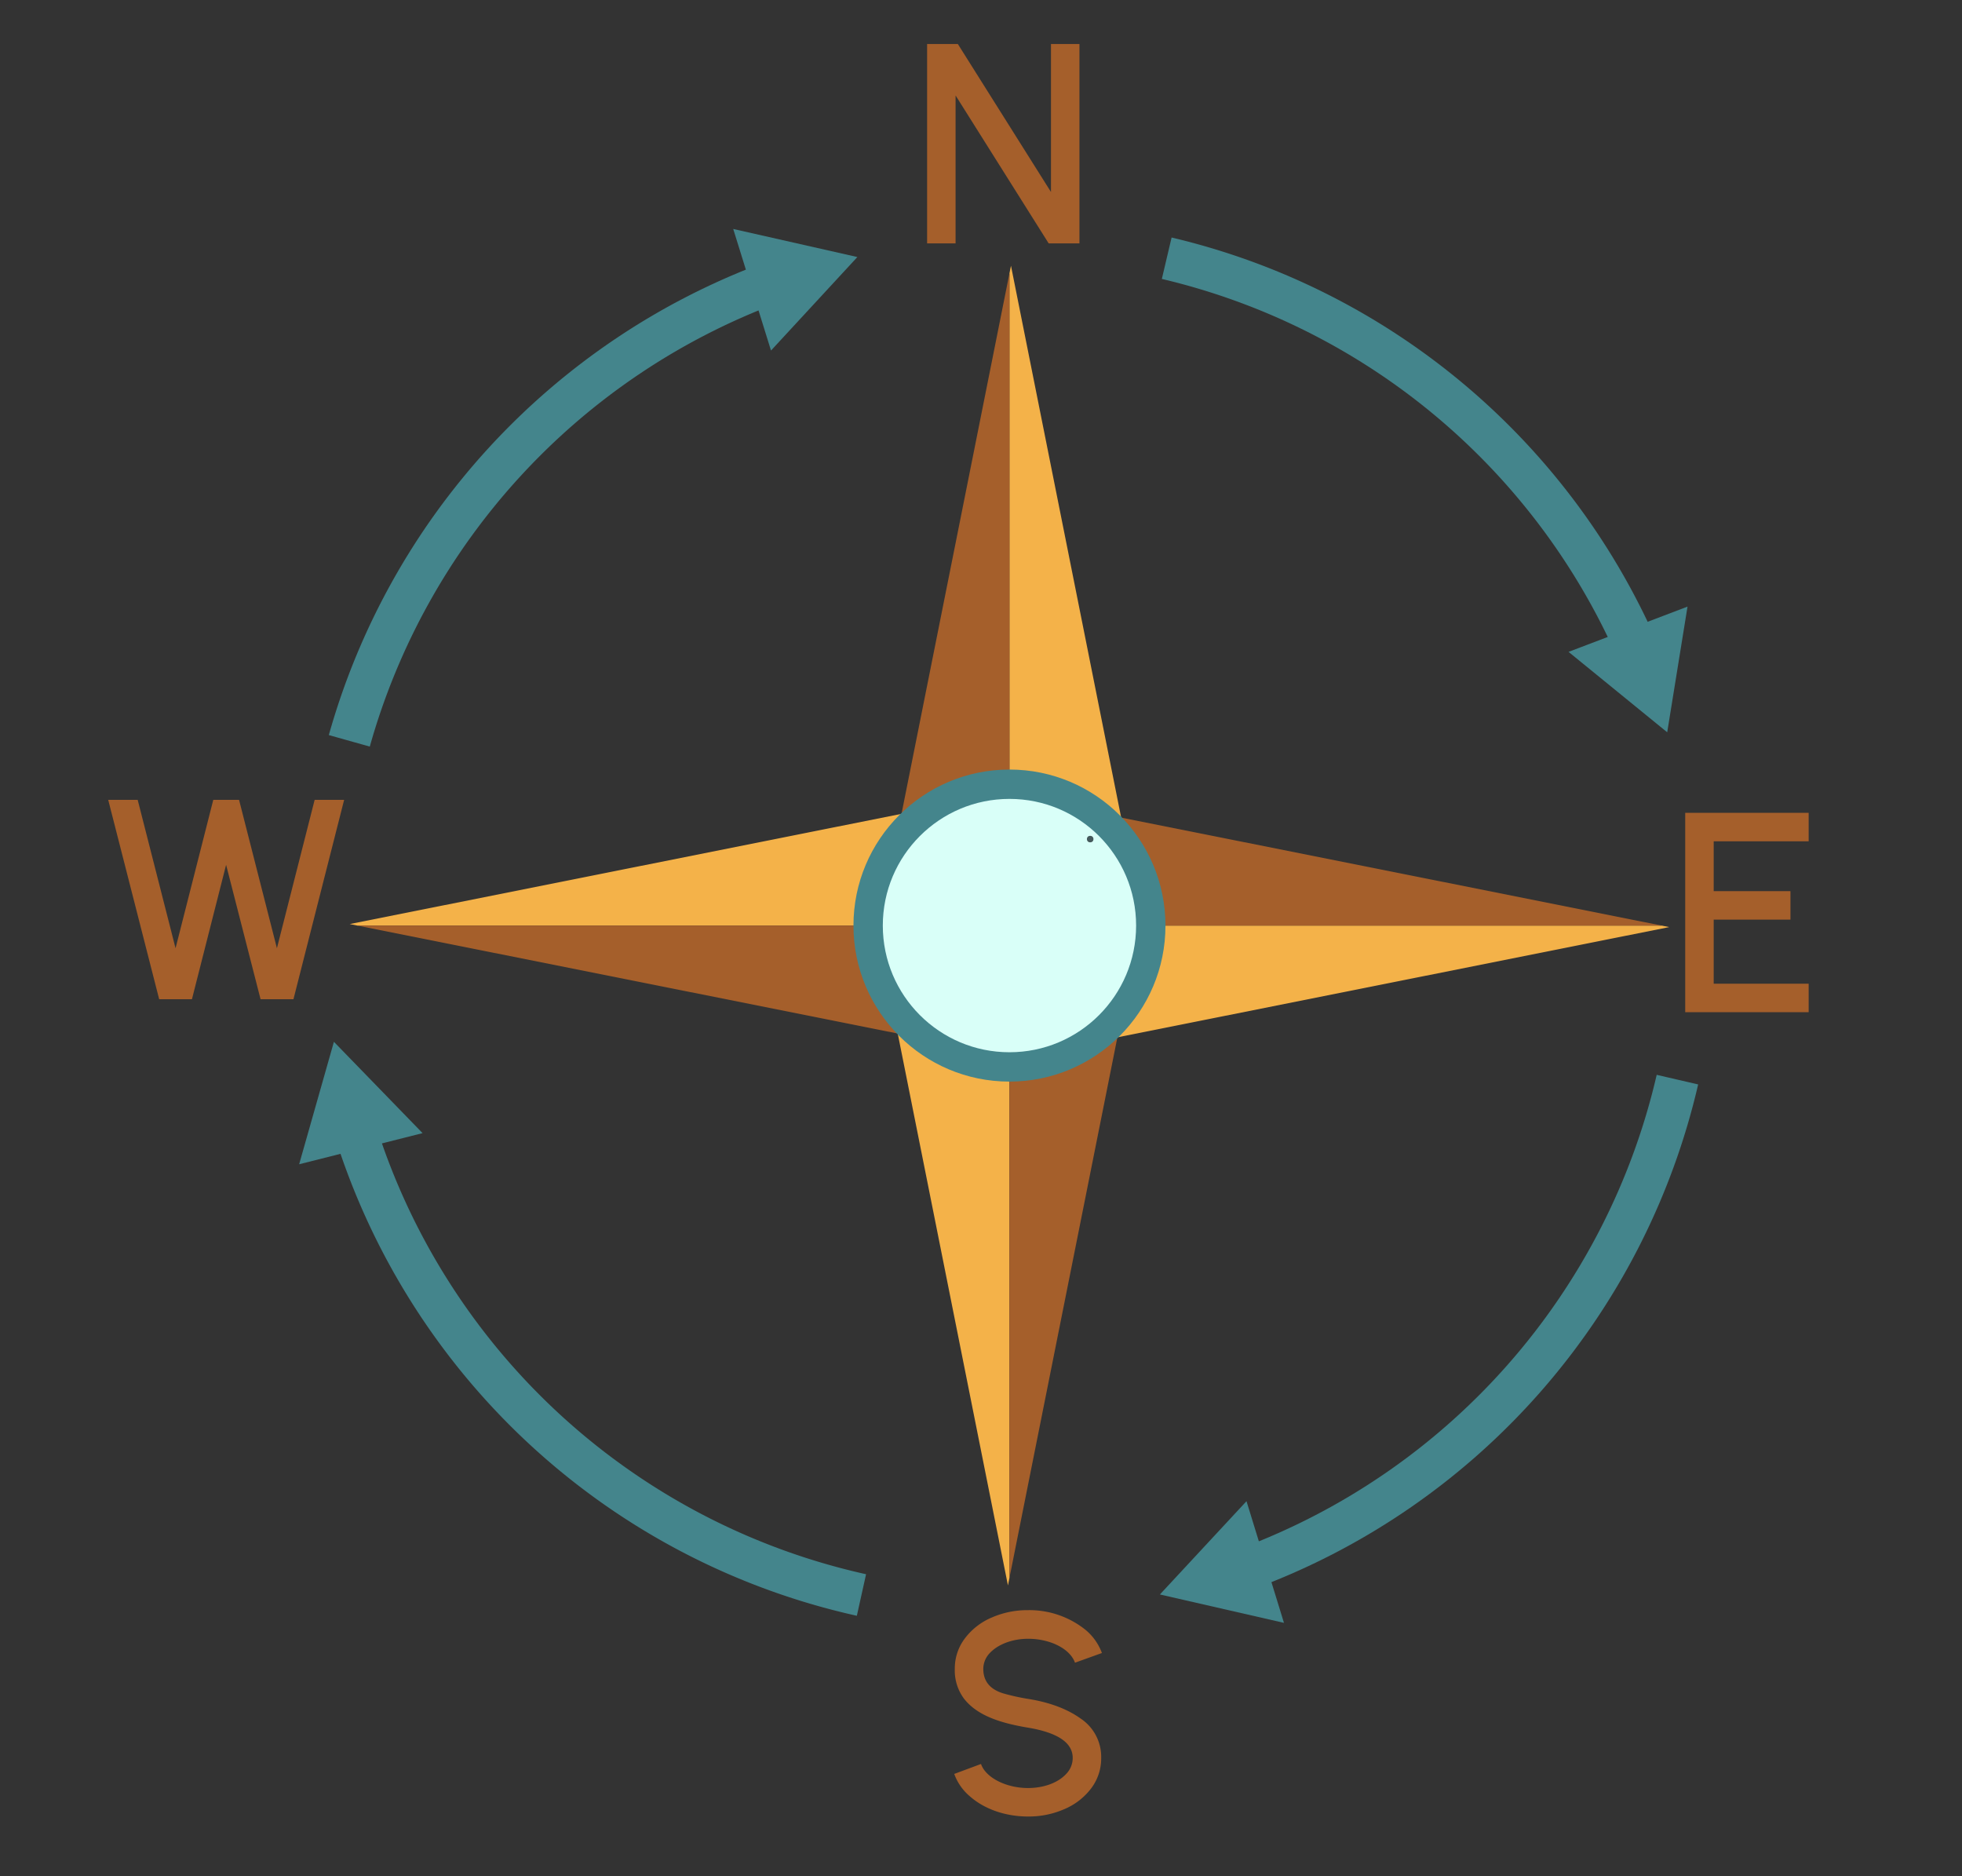 <svg xmlns="http://www.w3.org/2000/svg" width="570" height="545" viewBox="0 0 570 545"><rect x="0" y="0" width="570" height="545" fill="#333333" stroke="none"/><title>lawr2_05.07</title><polygon points="292.828 460.517 293.269 458.309 293.269 275.108 255.796 275.108 292.828 460.517" fill="#f4b249"/><polygon points="329.86 275.108 293.269 275.108 293.269 458.309 329.86 275.108" fill="#a55f2b"/><polygon points="484.933 269.291 482.726 268.851 299.525 268.851 299.525 306.324 484.933 269.291" fill="#f4b249"/><polygon points="299.525 232.259 299.525 268.851 482.726 268.851 299.525 232.259" fill="#a55f2b"/><polygon points="293.708 77.186 293.267 79.393 293.267 262.594 330.74 262.594 293.708 77.186" fill="#f4b249"/><polygon points="256.676 262.594 293.267 262.594 293.267 79.393 256.676 262.594" fill="#a55f2b"/><polygon points="101.603 268.411 103.81 268.852 287.011 268.852 287.011 231.379 101.603 268.411" fill="#f4b249"/><polygon points="287.011 305.443 287.011 268.852 103.81 268.852 287.011 305.443" fill="#a55f2b"/><circle cx="293.268" cy="268.851" r="45.32" fill="#44858c"/><circle cx="293.268" cy="268.851" r="36.795" fill="#d9fff8"/><path d="M223.58,82.277a199.588,199.588,0,0,0-122.1,132.912" fill="none" stroke="#44858c" stroke-miterlimit="10" stroke-width="12.361"/><polygon points="213.016 66.507 249.082 74.661 223.991 101.822 213.016 66.507" fill="#44858c"/><path d="M475.155,187.734a199.177,199.177,0,0,0-136.2-112.727" fill="none" stroke="#44858c" stroke-miterlimit="10" stroke-width="12.361"/><polygon points="490.259 176.203 484.358 212.705 455.694 189.348 490.259 176.203" fill="#44858c"/><path d="M362.5,455.593A199.5,199.5,0,0,0,487.326,313.6" fill="none" stroke="#44858c" stroke-miterlimit="10" stroke-width="12.361"/><polygon points="373.019 471.391 336.974 463.145 362.133 436.049 373.019 471.391" fill="#44858c"/><path d="M103.245,328.489A199.459,199.459,0,0,0,250.271,463.3" fill="none" stroke="#44858c" stroke-miterlimit="10" stroke-width="12.361"/><polygon points="86.908 338.182 97.009 302.612 122.767 329.141 86.908 338.182" fill="#44858c"/><path d="M269.341,12.789h8.935l27.054,42.98V12.789H313.6V70.7h-8.936L277.614,27.723V70.7h-8.273Z" fill="#a55f2b"/><path d="M489.589,236.1h35.865v8.273H497.862V258.85h22.3v8.272h-22.3v18.615h27.592v8.274H489.589Z" fill="#a55f2b"/><path d="M281.856,521.851a15.36,15.36,0,0,1-4.633-6.578L285,512.378c1.406,4.054,7.4,6.99,13.651,6.99,4.592,0,8.811-1.53,11.21-4.219a6.583,6.583,0,0,0,1.779-4.55c0-4.385-4.344-7.322-12.989-8.77-8.77-1.447-14.975-3.806-18.574-8.4a13.7,13.7,0,0,1-2.688-8.687,14.41,14.41,0,0,1,2.937-8.852,19.016,19.016,0,0,1,7.777-6.04,25.729,25.729,0,0,1,10.548-2.151,26.027,26.027,0,0,1,16.8,5.791,15.808,15.808,0,0,1,4.674,6.66l-7.818,2.813c-.951-2.689-3.847-4.923-7.653-6.081a20.423,20.423,0,0,0-6-.868c-4.467,0-8.728,1.572-11.169,4.218a6.682,6.682,0,0,0-1.82,4.51c0,3.971,2.4,6.122,5.874,7.156a62.9,62.9,0,0,0,7.115,1.573c6.246.992,11.376,2.9,15.347,5.749a13.374,13.374,0,0,1,5.916,11.376,14.379,14.379,0,0,1-2.9,8.852,19.022,19.022,0,0,1-7.777,6.04,25.8,25.8,0,0,1-10.59,2.151C292.322,527.642,286.158,525.615,281.856,521.851Z" fill="#a55f2b"/><path d="M31.436,232.334H40l11,43.1,10.962-43.1h7.488l11,43.1,10.961-43.1H99.98L85.254,290.247H75.7L65.688,251.2l-9.928,39.05H46.245Z" fill="#a55f2b"/><circle cx="316.72" cy="243.731" r="0.951" fill="#455a5c"/></svg>